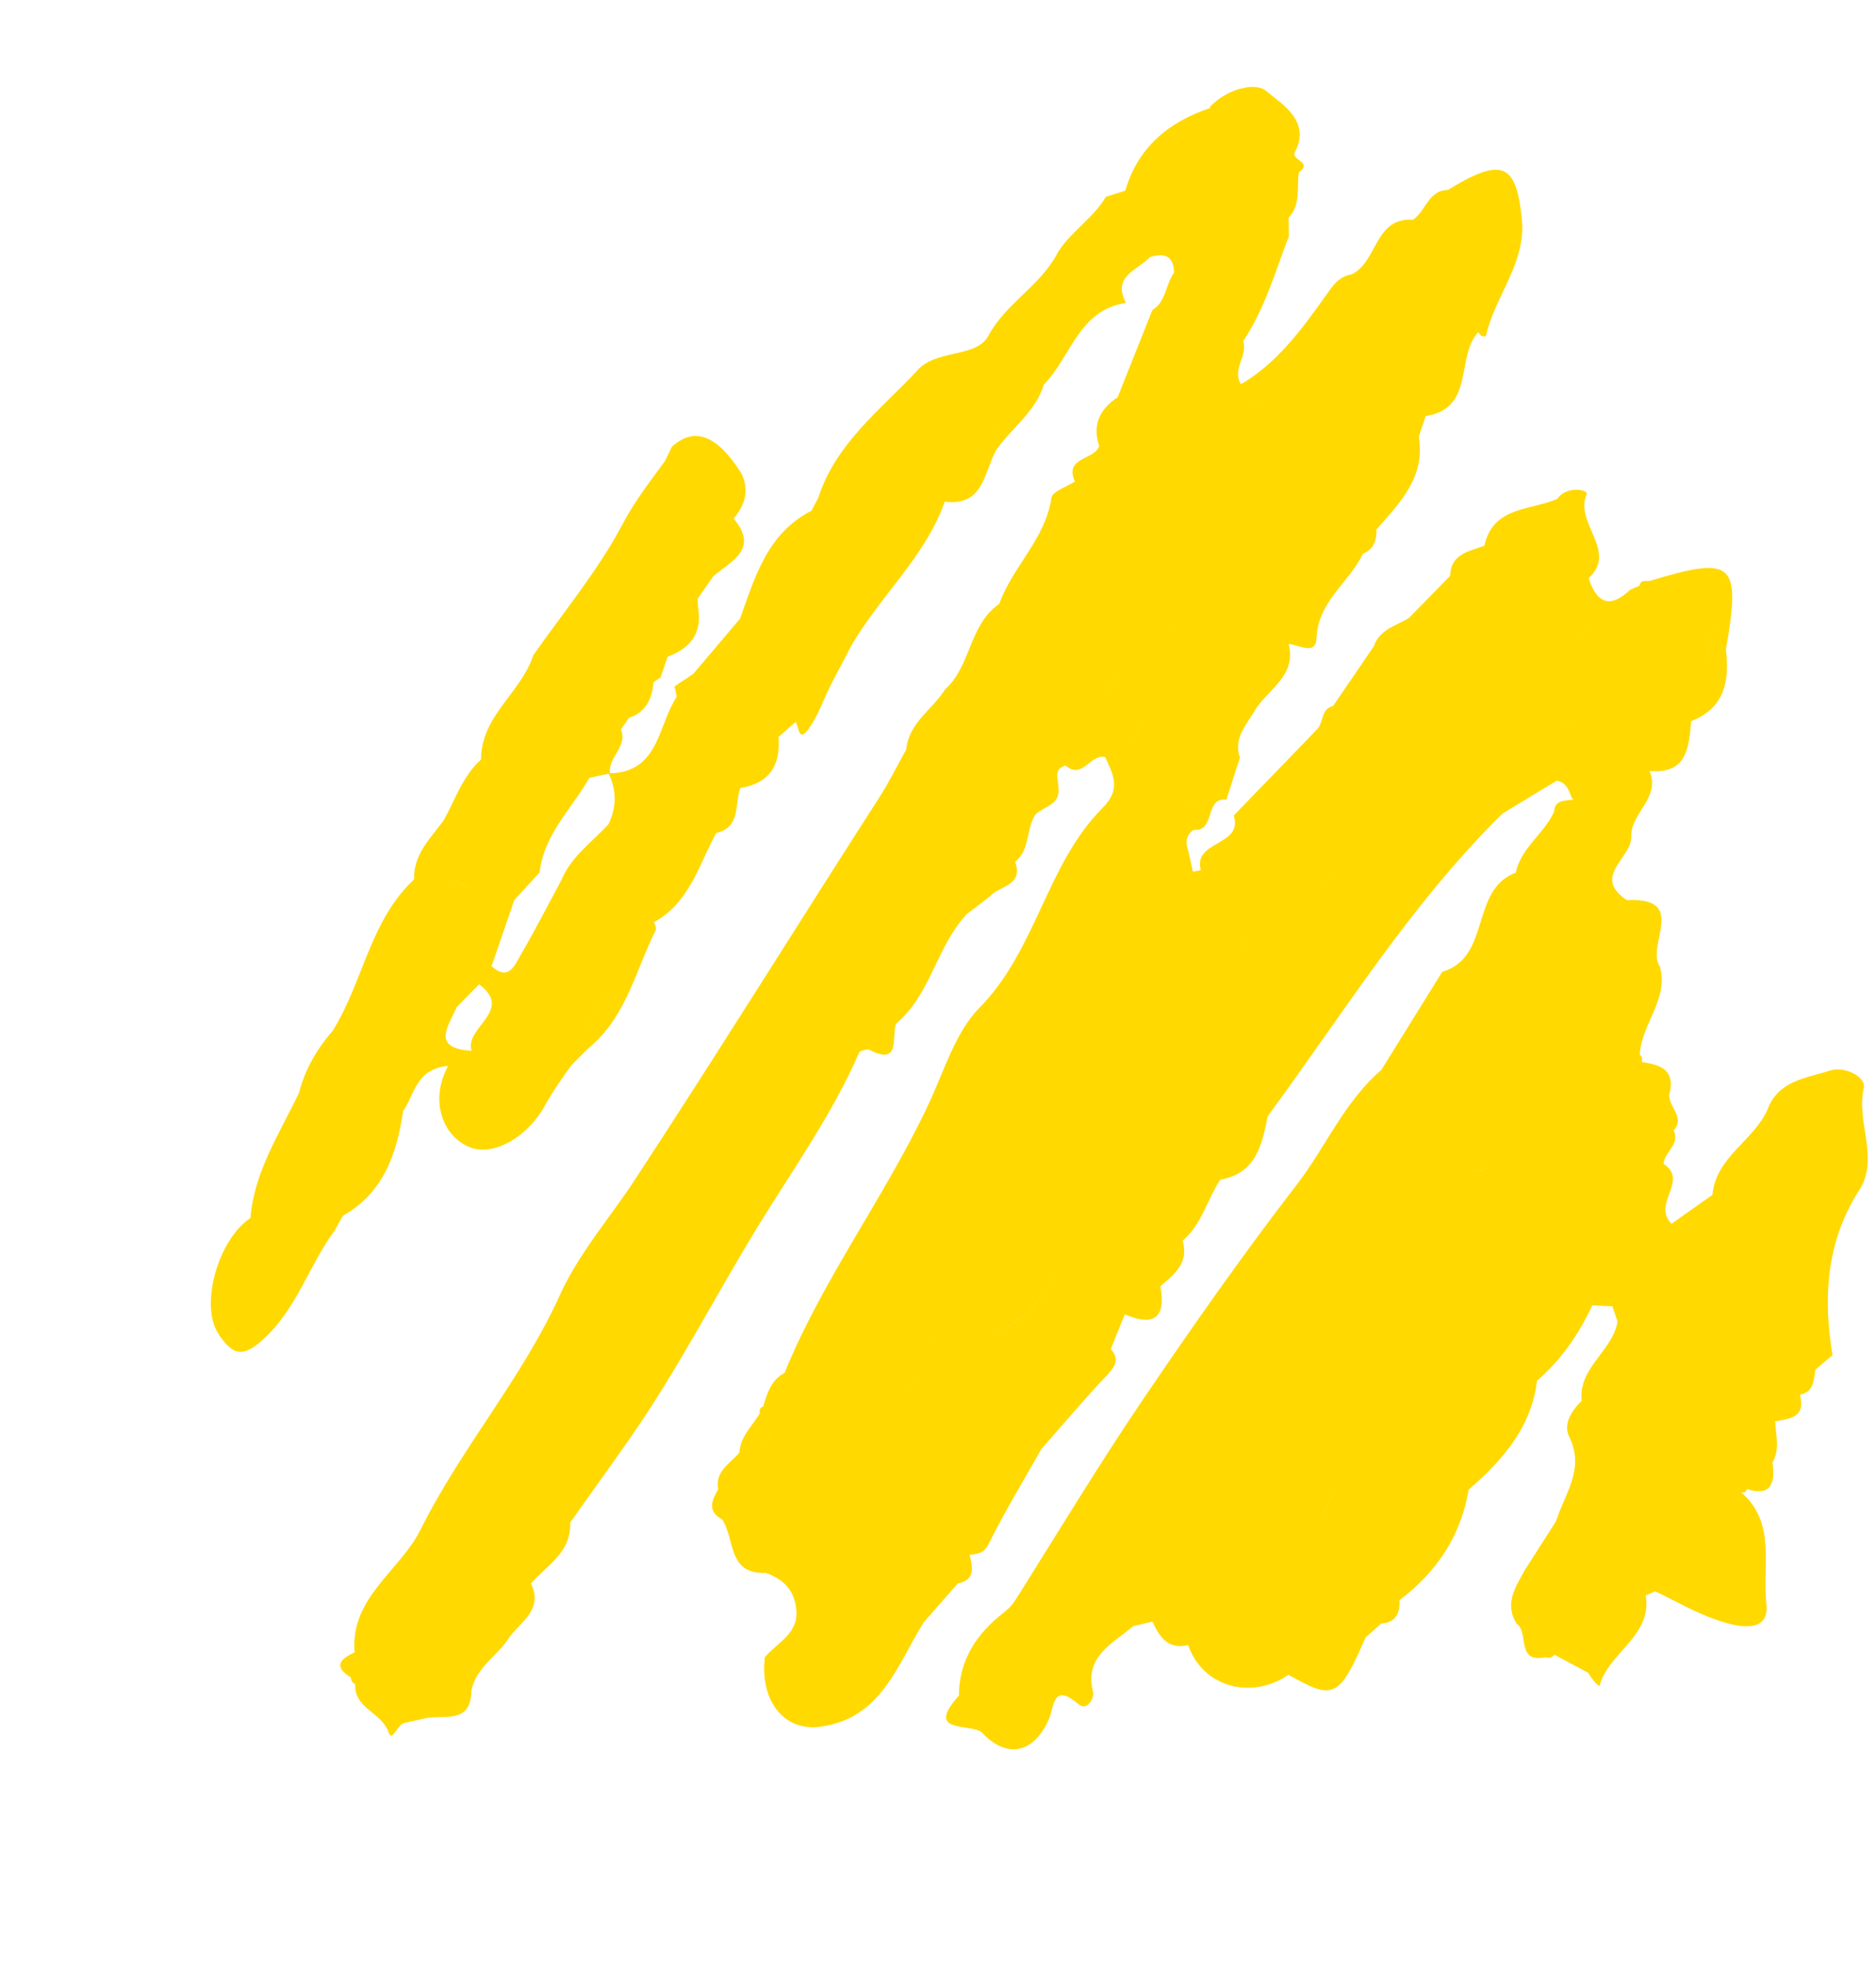 <svg width="463" height="485" viewBox="0 0 463 485" fill="none" xmlns="http://www.w3.org/2000/svg">
<g clip-path="url(#clip0_85_770)">
<path d="M54.064 329.405C56.957 333.277 59.097 335.643 64.59 330.773C73.257 323.106 76.167 312.262 82.625 303.53C83.286 302.336 83.947 301.143 84.637 299.943C94.668 294.245 97.949 284.664 99.485 274.096C102.365 270.107 102.554 263.695 110.585 262.987C105.675 272.092 109.762 280.932 116.427 283.218C122.013 285.087 130.266 280.531 134.55 272.641C136.246 269.513 138.723 266.002 141.03 262.798C142.723 261.136 144.362 259.366 146.166 257.799C154.754 250.179 157.005 239.063 161.881 229.397C161.912 228.732 161.744 228.112 161.349 227.542C170.152 222.774 172.442 213.444 176.748 205.519C182.91 204.06 181.266 198.415 182.709 194.416C189.896 193.267 192.696 188.787 192.135 181.825C193.533 180.587 194.96 179.343 196.359 178.105C197.23 179.197 196.977 183.44 199.622 179.742C201.922 176.51 203.264 172.593 205.029 168.971L205.118 168.832C206.757 165.717 208.367 162.608 210.006 159.492C217.061 147.129 228.314 137.511 233.176 123.751C242.955 124.987 242.792 116.321 245.928 110.929C249.75 105.535 255.595 101.574 257.632 94.872C264.315 88.093 266.19 76.493 277.873 74.733C274.36 68.068 280.831 66.66 283.818 63.424C287.315 62.348 289.682 63.048 289.756 67.278C287.649 70.168 287.842 74.401 284.396 76.513C281.533 83.668 278.705 90.846 275.842 98.001C271.44 100.923 269.52 104.788 271.287 110.047C270.154 113.559 262.603 112.665 265.281 118.798C263.272 120.112 259.753 121.223 259.506 122.803C258.008 133.004 249.894 139.801 246.617 148.992C239.12 154.127 239.688 164.347 233.23 170.119C230.091 175.093 224.294 178.325 223.662 184.895C221.463 188.852 219.445 192.949 217.002 196.751C196.813 228.151 177.117 259.89 156.649 291.113C150.492 300.526 142.876 309.156 138.121 319.633C128.835 340.117 113.79 357.276 103.836 377.311C98.689 387.635 86.401 394.074 87.511 407.673C83.979 409.265 82.176 411.101 86.585 413.859C86.635 414.625 86.996 415.173 87.673 415.531C87.326 421.499 94.289 422.433 95.948 427.477C96.761 429.928 98.09 425.416 99.805 425.065C101.4 424.71 102.995 424.356 104.59 424.001C109.16 422.776 116.23 425.81 116.346 417.052C117.516 411.29 122.848 408.52 125.693 403.97C128.607 400.003 134.141 397.069 131.045 390.67C135.001 386.143 141.051 382.974 140.711 375.663C145.777 368.467 150.998 361.296 155.978 354.119C167.248 337.858 176.363 320.103 186.703 303.153C195.461 288.766 205.39 275.077 212.119 259.497C212.821 259.161 213.549 258.939 214.315 258.889C222.528 263.164 219.932 255.786 221.156 252.554C229.646 245.434 231.091 233.779 238.299 225.868L238.28 225.782C240.296 224.228 242.289 222.708 244.305 221.154C246.646 218.51 252.662 218.549 250.538 212.621C254.326 209.627 253.157 204.504 255.559 200.92C257.714 198.916 261.787 198.549 261.219 194.249C261.257 192.267 259.814 189.807 262.981 188.864C267.162 192.48 269.177 185.812 272.776 186.806C274.71 191.071 276.812 194.611 272.145 199.297C258.209 213.249 255.874 234.341 241.622 248.752C235.718 254.73 232.792 264.829 228.957 272.858C218.264 295.48 203.063 315.574 193.623 338.724C190.272 340.456 189.358 343.739 188.374 346.978C187.608 347.297 187.311 347.842 187.552 348.656C185.679 351.793 182.701 354.399 182.483 358.394C180.211 361.082 176.433 362.909 177.256 367.421C175.678 370.134 174.482 372.822 178.223 374.861C181.42 379.563 179.488 388.485 189.013 388.042C193.172 389.54 195.97 392.177 196.487 396.787C197.329 402.999 191.864 405.171 188.766 408.85C187.483 419.75 193.697 427.4 202.703 425.966C217.675 423.805 221.439 410.618 228.027 400.183C230.792 397.026 233.586 393.864 236.374 390.672C240.83 389.742 239.997 386.667 239.319 383.619C241.224 383.315 242.788 383.356 244.028 380.867C247.967 372.905 252.611 365.294 256.984 357.534C257.063 354.526 257.502 351.797 258.318 349.283C257.496 351.769 257.056 354.498 256.984 357.534C262.259 351.547 267.388 345.443 272.856 339.653C274.931 337.427 276.599 335.651 274.146 332.817C275.304 329.958 276.461 327.099 277.597 324.275C284.759 327.318 287.838 325.169 286.394 317.326C289.862 314.372 293.504 311.529 291.877 306.09C296.611 302.107 297.904 295.959 301.176 291.045C310.008 289.501 311.46 282.45 312.877 275.377C331.542 250.027 348.14 223.043 370.774 200.758C375.248 198.029 379.723 195.3 384.204 192.6C386.473 192.993 387.176 194.81 387.828 196.669L388.258 197.261C386.28 197.64 383.758 197.184 383.528 200.316C381.057 205.739 375.389 209.152 374.096 215.3C362.773 219.492 368.102 236.07 356.064 239.732L355.994 239.688C350.976 247.771 345.936 255.888 340.918 263.971C331.751 271.81 327.167 283.055 319.971 292.37C306.65 309.624 294.105 327.544 281.86 345.605C271.058 361.553 261.104 378.089 250.831 394.397C249.973 395.783 249.091 396.787 247.739 397.835C241.135 402.951 236.674 409.504 236.663 418.328C228.148 427.756 239.154 425.101 242.253 427.342C248.359 433.969 255.046 432.722 258.836 424.225C260.228 421.075 259.777 415.015 266.079 420.372C268.51 422.433 270.054 418.621 269.797 417.602C267.47 408.61 274.593 405.561 279.663 401.205C281.258 400.851 282.84 400.439 284.4 400.062C286.163 403.827 288.252 407.041 293.253 405.87C296.71 416.046 308.581 419.567 318.014 413.194C329.203 419.559 330.5 418.941 337.036 403.972C338.305 402.823 339.609 401.696 340.878 400.547C344.53 400.303 345.539 397.986 345.396 394.788C354.56 387.877 360.527 378.955 362.469 367.519C370.778 360.26 377.939 352.269 379.333 340.656C385.329 335.495 389.658 329.151 392.98 322.043C394.641 322.122 396.274 322.208 397.936 322.287C398.363 323.538 398.79 324.788 399.218 326.039C398.007 333.365 389.479 337.354 390.36 345.621C387.819 348.04 385.756 351.399 387.269 354.441C391.251 362.407 386.157 368.534 384.041 375.284C381.516 379.254 378.991 383.224 376.438 387.2L376.409 387.207C374.125 391.452 371.144 395.524 374.338 400.615C377.462 402.702 374.046 410.458 381.457 408.841C382.34 409.183 383.068 408.961 383.625 408.239C386.41 409.744 389.224 411.241 392.003 412.717C392.718 414.053 394.646 416.405 394.81 415.801C397.078 407.582 407.806 403.672 406.165 393.601C406.959 393.275 407.719 392.926 408.513 392.6C413.596 395.029 418.54 397.907 423.844 399.718C428.693 401.362 436.839 403.319 435.936 395.625C434.865 386.504 438.512 375.616 429.64 368.109C430.39 368.39 430.906 368.156 431.147 367.355C436.284 369.044 438.382 366.873 437.44 360.843C439.323 357.613 438.265 354.2 438.148 350.847L437.904 350.692C441.61 350.018 445.778 349.809 444.207 344.088C447.672 343.408 447.634 340.545 448.013 337.949C449.418 336.74 450.823 335.531 452.263 334.343C449.948 320.295 450.699 306.732 458.473 294.239C464.228 286.112 457.98 277.094 459.975 268.457C460.624 265.592 455.148 263.011 451.743 264.097C445.917 265.99 438.831 266.518 436.206 273.8C432.742 281.478 423.485 285.419 422.639 294.788C419.199 297.197 415.766 299.635 412.541 301.936C407.568 296.911 416.961 291.295 410.57 287.154C409.773 287.331 409.004 287.502 408.219 287.736C409.01 287.53 409.773 287.331 410.57 287.154C410.747 284.184 414.715 282.405 413.066 278.884C416.281 275.329 410.825 272.564 412.194 269.18C413.228 263.478 409.2 262.699 405.155 261.983C405.414 261.267 405.288 260.697 404.699 260.2C403.082 260.59 401.436 260.985 399.819 261.375C399.857 262.353 399.895 263.331 399.911 264.344C400.228 265.5 400.443 266.738 400.855 267.783C400.472 266.732 400.228 265.5 399.911 264.344C399.44 264.24 399.069 264.322 398.794 264.563C399.104 264.344 399.475 264.262 399.911 264.344C399.873 263.366 399.835 262.388 399.819 261.375C401.436 260.985 403.082 260.59 404.699 260.2C405.052 252.646 411.9 246.609 409.671 238.462C406.072 233.431 416.874 221.252 401.519 222.093C392.578 216.156 403.062 211.553 402.586 206.187C402.623 200.437 409.905 196.755 407.103 190.201C416.404 191.034 416.812 184.395 417.377 177.93C425.624 174.692 426.924 168.033 425.951 160.295C429.708 138.738 427.875 137.082 407.397 143.248C406.362 143.568 404.988 142.767 404.631 144.521C403.865 144.84 403.071 145.166 402.312 145.515C397.302 150.276 394.036 148.76 392.08 142.646C399.386 135.848 388.489 129.18 391.573 121.946C392.086 120.755 386.547 119.774 384.352 123.072C377.741 126.007 368.512 124.829 366.33 134.644C362.548 136.052 358.067 136.6 357.881 142.083C354.47 145.563 351.088 149.036 347.677 152.515C344.484 154.421 340.468 155.314 339.057 159.455C335.694 164.359 332.359 169.257 329.002 174.189C325.926 174.873 326.743 178.28 325.05 179.942C318.196 187.027 311.342 194.113 304.489 201.198C306.923 208.79 294.34 207.311 296.364 214.666L295.395 214.881L294.42 215.068C294.059 213.444 293.705 211.848 293.344 210.224C292.578 208.122 292.536 206.187 294.571 204.718C300.084 205.317 297.174 196.664 302.687 197.262C303.804 193.815 304.892 190.373 306.009 186.925C304.384 182.173 307.416 179.137 309.608 175.42C312.734 170.12 320.127 166.802 318.034 158.865C320.556 159.052 324.759 161.825 324.923 157.453C325.276 148.284 332.997 143.757 336.37 136.608C339.053 135.503 339.791 133.306 339.705 130.634C345.476 124.058 351.843 117.739 350.158 107.737L351.863 102.634C364.145 100.741 359.161 88.003 364.841 81.957C365.123 82.283 365.332 82.685 365.674 82.878C365.946 83.027 366.69 83.011 366.705 82.948C368.843 73.472 375.985 65.664 375.708 55.409C374.437 40.142 370.968 38.521 357.313 46.879C352.427 46.948 351.915 52.175 348.691 54.208C339.086 53.622 339.996 64.842 333.464 67.73C330.328 68.277 328.961 70.465 327.161 72.988C321.282 81.232 315.289 89.502 306.274 94.795C303.963 91.122 308.007 87.801 306.813 84.179C312.154 76.204 314.722 67.051 318.11 58.224C318.072 56.708 318.04 55.219 318.031 53.697C321.109 50.471 320.001 46.291 320.567 42.517C323.994 40.051 318.953 39.557 319.452 37.771C323.793 29.869 316.286 25.677 312.595 22.52C309.576 19.961 302.503 22.161 298.526 26.454L298.798 26.603C288.5 30.028 280.884 36.237 277.727 47.046C276.135 47.549 274.543 48.052 272.923 48.562C269.693 54.064 263.588 57.664 260.83 62.733C256.486 70.755 248.29 74.76 243.952 82.811C240.864 88.551 230.74 85.897 226.041 91.786C217.02 101.357 206.223 109.528 201.968 122.794C201.402 123.876 200.836 124.959 200.263 126.013C189.393 131.569 186.337 142.296 182.655 152.623C178.792 157.16 174.963 161.719 171.1 166.256C169.565 167.285 168.002 168.32 166.467 169.349C166.657 170.204 166.841 171.03 167.031 171.885C162.345 178.907 162.758 190.448 150.552 190.799C149.962 186.803 155.035 184.21 153.249 179.942C153.933 178.983 154.588 178.03 155.271 177.071C159.512 175.709 160.888 172.353 161.305 168.314C161.84 167.896 162.41 167.5 163.027 167.183C163.602 165.471 164.2 163.723 164.776 162.01C170.301 159.974 173.285 156.321 172.335 150.163C172.243 149.346 172.179 148.523 172.179 147.715C173.445 145.879 174.717 144.071 175.982 142.235C180.337 138.427 187.476 135.584 181.057 127.95C183.869 124.604 185.005 120.972 182.97 116.79C177.04 107.323 171.315 105.146 165.797 110.26C165.243 111.4 164.689 112.54 164.164 113.673C160.456 118.774 156.656 123.595 153.609 129.386C147.576 140.834 139.07 150.978 131.613 161.666C128.646 170.908 118.678 176.622 118.736 187.374C114.126 191.509 112.351 197.376 109.406 202.546C106.134 206.921 102.011 210.828 102.205 216.945C91.285 227.117 89.635 242.285 82.114 254.304C78.21 258.79 75.289 263.805 73.8 269.608C69.029 279.609 62.751 289.019 61.807 300.502C53.608 305.973 49.123 322.639 54.162 329.443L54.064 329.405ZM217.292 250.901C218.453 248.46 219.614 246.019 220.857 243.679C219.586 246.025 218.425 248.466 217.292 250.901ZM202.332 378.981C204.114 379.871 205.042 380.682 205.412 381.407C205.07 380.675 204.143 379.865 202.332 378.981ZM183.291 361.086C187.205 358.93 190.642 356.641 189.869 352.895C190.67 356.634 187.205 358.93 183.291 361.086ZM195.45 384.458C196.314 384.177 197.203 383.74 198.181 383.164C197.203 383.74 196.307 384.148 195.45 384.458ZM213.061 379.916C211.843 385.868 208.201 388.442 202.194 387.774C208.201 388.442 211.843 385.868 213.067 379.944L213.061 379.916ZM226.459 394.88C227.697 394.395 228.475 392.787 229.279 391.293C228.469 392.758 227.697 394.395 226.459 394.88ZM227.455 341.132C225.765 341.328 224.081 341.553 222.42 341.743C224.103 341.518 225.793 341.322 227.455 341.132C226.318 336.69 228.254 333.03 230.877 330.174C228.254 333.03 226.311 336.661 227.455 341.132ZM242.868 329.662C250.628 327.728 257.096 321.596 261.436 312.348C257.102 321.624 250.634 327.757 242.868 329.662ZM260.234 292.281C259.598 291.705 259.313 290.961 259.186 290.122C259.306 290.932 259.591 291.676 260.234 292.281C261.319 289.498 262.341 286.699 263.822 284.486C262.341 286.699 261.291 289.504 260.234 292.281ZM325.145 375.755C327.556 372.887 328.388 367.888 331.518 365.966C328.417 367.881 327.585 372.881 325.145 375.755ZM335.411 305.893C337.325 304.421 339.816 303.389 342.072 302.379C343.385 300.353 344.698 298.326 345.976 296.278C344.663 298.304 343.35 300.33 342.072 302.379C339.816 303.389 337.297 304.427 335.411 305.893ZM362.039 287.863C365.382 289.991 366.65 288.573 367.622 286.623C366.685 288.595 365.388 290.02 362.039 287.863ZM387.34 321.951C388.91 321.482 390.258 320.286 391.33 317.984C390.229 320.292 388.91 321.482 387.34 321.951ZM433.759 358.94C432.908 359.817 432.098 360.744 431.507 361.713C432.098 360.744 432.915 359.845 433.759 358.94ZM422.162 151.449C423.925 155.483 420.59 160.65 422.126 164.465C420.562 160.656 423.925 155.483 422.162 151.449ZM394.337 190.587C395.599 189.409 396.799 188.216 397.703 186.908C396.77 188.222 395.606 189.438 394.337 190.587ZM400.888 173.671C400.803 173.959 400.695 174.282 400.61 174.57C400.695 174.282 400.775 173.965 400.888 173.671ZM399.175 166.366C399.875 166.151 400.533 165.885 401.099 165.61C400.504 165.892 399.875 166.151 399.175 166.366ZM387.324 147.201C387.33 148.037 387.469 148.933 387.678 149.874C389.929 150.719 390.983 152.369 391.48 154.471C391.011 152.362 389.894 150.697 387.678 149.874C387.469 148.933 387.324 148.009 387.317 147.173L387.324 147.201ZM391.683 155.383C389.376 156.703 387.075 158.052 384.768 159.372C387.075 158.052 389.376 156.703 391.654 155.389L391.683 155.383ZM388.502 178.726C386.952 179.549 385.183 179.524 383.42 179.527C385.183 179.524 386.945 179.521 388.502 178.726ZM367.305 137.686C371.097 136.993 372.77 132.554 375.472 129.92C372.764 132.526 371.097 136.993 367.305 137.686C367.296 138.047 367.35 138.424 367.404 138.801C367.378 138.418 367.296 138.047 367.305 137.686ZM326.09 218.644C328.116 217.267 328.742 215.244 329.201 213.139C328.742 215.244 328.144 217.261 326.09 218.644ZM305.122 228.388C305.328 229.449 305.54 230.538 305.746 231.599C307.389 233.207 308.374 234.813 308.769 236.459C308.38 234.841 307.395 233.236 305.753 231.627C305.547 230.567 305.335 229.478 305.129 228.417L305.122 228.388ZM281.267 272.206C282.932 272.703 284.264 272.915 285.356 272.852C284.258 272.887 282.925 272.675 281.267 272.206ZM274.911 242.938C280.402 245.994 284.981 245.484 287.766 242.682C284.981 245.484 280.396 245.965 274.911 242.938ZM291.656 249.024C294.011 249.936 294.929 251.108 295.186 252.396C294.958 251.101 294.011 249.936 291.656 249.024ZM281.269 178.22C281.525 180.585 280.624 182.311 278.383 183.257C280.589 182.289 281.525 180.585 281.262 178.192C282.832 176.916 284.139 175.399 286.367 175.742C284.11 175.406 282.797 176.894 281.262 178.192L281.269 178.22ZM280.561 164.413C276.336 165.173 274.865 169.178 272.096 171.647C272.198 172.372 272.264 173.075 272.309 173.813C272.271 173.103 272.198 172.372 272.096 171.647C274.859 169.149 276.336 165.173 280.561 164.413ZM295.387 201.128C295.649 199.754 295.399 198.494 293.244 197.537C295.421 198.459 295.649 199.754 295.387 201.128ZM275.52 106.505C276.789 106.163 278.084 105.935 279.217 105.384C278.077 105.907 276.789 106.163 275.52 106.505ZM291.192 166.924C291.578 167.855 291.993 168.78 292.372 169.682C291.986 168.751 291.572 167.827 291.192 166.924ZM290.946 154.39C290.149 154.567 289.338 154.687 288.569 154.858C289.338 154.687 290.136 154.51 290.946 154.39C290.37 151.797 290.246 149.223 290.822 146.702C290.246 149.223 290.335 151.774 290.946 154.39ZM291.239 143.47C290.473 141.637 290.631 139.12 290.14 137.046C290.637 139.148 290.473 141.637 291.239 143.47ZM325.72 108.594C324.033 107.593 322.419 106.517 321.07 105.291C322.425 106.545 324.033 107.593 325.72 108.594ZM330.085 135.224C329.047 137.817 327.493 140.106 325.813 142.364C327.493 140.106 329.075 137.811 330.085 135.224ZM310.518 98.965C309.705 99.744 308.743 100.257 307.537 100.345C308.771 100.25 309.698 99.715 310.518 98.965ZM301.271 103.891C301.319 105.316 301.373 106.769 301.449 108.187C301.402 106.763 301.319 105.316 301.271 103.891ZM291.827 53.869C291.621 52.27 291.393 50.706 291.193 49.136C291.393 50.706 291.627 52.299 291.833 53.898C291.773 55.645 290.419 56.275 288.773 56.671C290.425 56.304 291.773 55.645 291.833 53.898L291.827 53.869ZM244.823 107.975C244.838 105.759 245.31 103.98 246.085 102.492C245.31 103.98 244.845 105.788 244.823 107.975C243.583 109.926 241.94 111.547 240.27 113.174C241.947 111.575 243.611 109.919 244.823 107.975ZM199.821 136.129C199.078 136.145 198.29 136.23 197.562 136.183C198.29 136.23 199.084 136.173 199.821 136.129ZM115.045 263.012C115.314 263.281 115.589 263.579 115.858 263.848C115.589 263.579 115.32 263.31 115.045 263.012ZM139.675 259.93C144.279 254.959 147.006 248.671 150.325 242.761C147.035 248.665 144.279 254.959 139.675 259.93ZM126.875 222.107C128.966 219.818 131.058 217.529 133.178 215.234C134.23 205.849 141.106 199.536 145.476 191.897C147.07 191.542 148.643 191.223 150.245 190.897C152.211 195.035 152.173 199.17 150.196 203.317C146.136 207.778 140.969 211.289 138.558 217.118C135.233 223.269 132.075 229.503 128.541 235.522C127.051 238.096 125.571 242.192 121.317 238.383C123.186 232.944 125.056 227.505 126.925 222.066L126.875 222.107ZM110.085 217.705C110.895 217.585 111.671 217.442 112.468 217.265C113.528 217.867 114.56 218.475 115.62 219.076C116.149 218.899 116.614 218.706 117.016 218.497C116.614 218.706 116.149 218.899 115.592 219.083C114.532 218.481 113.5 217.873 112.44 217.271C111.642 217.449 110.873 217.62 110.057 217.711L110.085 217.705ZM112.757 248.419C114.583 246.548 116.415 244.706 118.241 242.835C126.983 249.354 114.515 253.501 116.389 259.245C106.211 258.636 110.723 253.118 112.751 248.391L112.757 248.419Z" fill="#FFD900"/>
</g>
<defs>
<clipPath id="clip0_85_770">
<rect width="410.487" height="403.823" fill="white" transform="translate(488.328 395.074) rotate(167.468)"/>
</clipPath>
</defs>
</svg>
